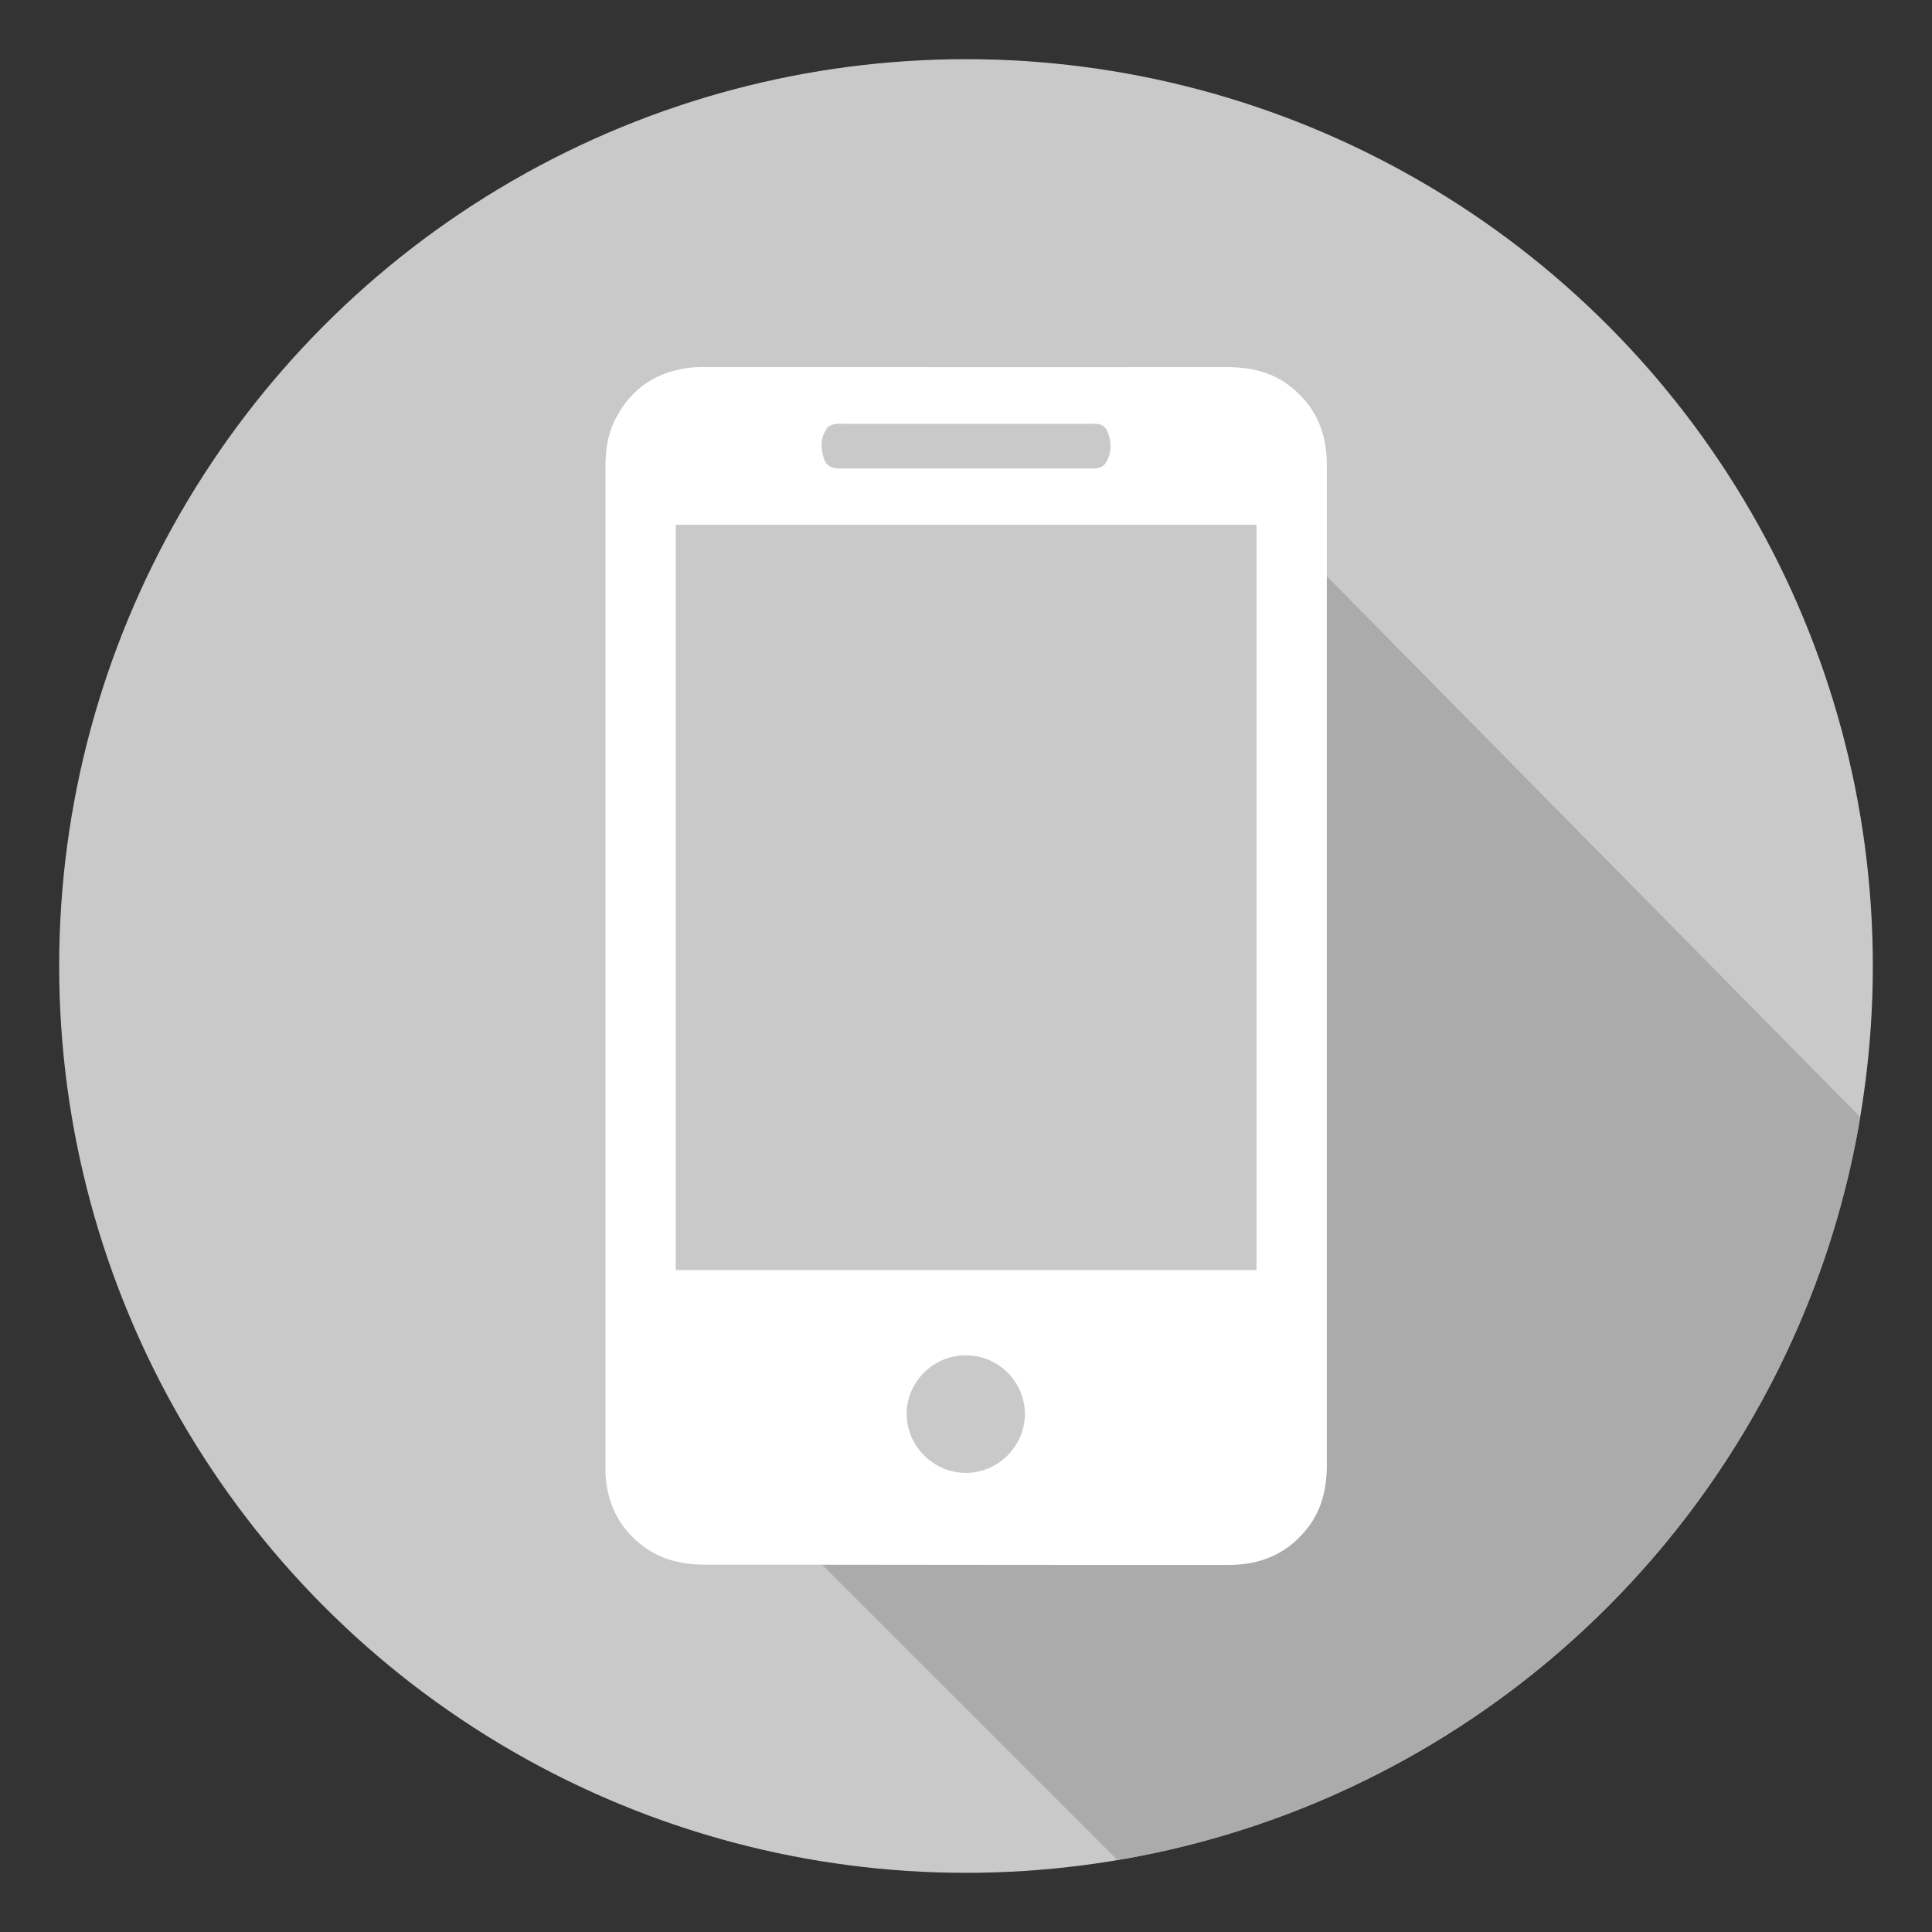 <?xml version="1.0" encoding="utf-8"?>
<!-- Generator: Adobe Illustrator 21.1.0, SVG Export Plug-In . SVG Version: 6.00 Build 0)  -->
<svg version="1.1" id="mobile" xmlns="http://www.w3.org/2000/svg" xmlns:xlink="http://www.w3.org/1999/xlink" x="0px" y="0px"
	 viewBox="0 0 800 800" style="enable-background:new 0 0 800 800;" xml:space="preserve">
<rect x="0" y="0" width="800" height="800" fill="#333333" stroke="none"/>
<style type="text/css">
	.st0{fill:#C9C9C9;}
	.st1{fill:none;}
	.st2{fill:#FFFFFF;}
	.st3{fill:#ABABAB;}
</style>
<circle class="st0" cx="400" cy="400" r="375.5"/>
<circle class="st1" cx="400" cy="400" r="375.5"/>
<g id="XMLID_109_">
	<path id="XMLID_111_" class="st2" d="M311.3,245.2L311.3,245.2L311.3,245.2L311.3,245.2z"/>
</g>
<g>
	<g>
		<path class="st1" d="M422.5,523.5c115.7,0,188.8-1.2,193.5-113c0-7.5,0-15.1,0-22.6c-1.9-39.9-13.9-77.1-33.5-108.9
			c-111.9,0-222.7,0-334.8,0c0,91.4,0,181.9,0,273.9c5.8,0.3,11.8,0.9,17.7,0.9c29.6,0,59.2,0,88.8,0
			C377.9,538.6,401.9,523.5,422.5,523.5z"/>
		<path class="st1" d="M615.9,297c0-5.9-0.9-11.8-1.4-18.1c-9.3,0-18.6,0-27.9,0l29.3,29.3C615.9,304.6,615.9,300.8,615.9,297z"/>
		<path class="st1" d="M214.3,324.2c0-4.3-0.6-8.6-1-14c-9.2,0-17.6,0-26.7,0c-0.4,5.6-1.1,9.9-1.1,14.2c-0.1,69.1,0,138.2,0,207.3
			c0,2.8-1,6.5,0.4,8.1c4.1,4.9,8.8,11.8,14.1,12.6c3.9,0.6,9.9-6.4,13.5-11.2c1.9-2.6,0.8-7.5,0.9-11.3
			C214.3,461.3,214.3,392.8,214.3,324.2z"/>
	</g>
</g>
<g>
	<path class="st1" d="M520.2,217.3c-80.4,0-160.5,0-240.5,0c0,113.6,0,195.2,0,308.6c80.3,0,160.2,0,240.5,0
		C520.2,412.1,520.2,330.5,520.2,217.3z"/>
	<path class="st1" d="M424.4,587.3c0-0.6,0.1-1.3,0.1-2c-0.2-13.3-11-24.1-24.3-24.1c-13.6-0.1-24.7,10.8-24.7,24.3
		c0,0.6,0,1.2,0.1,1.8C391.5,587.3,406.4,587.3,424.4,587.3z"/>
	<path class="st1" d="M349.6,194c16.8,0,33.6,0,50.5,0c6.5,0,13,0,19.6,0c10.6,0,21.3,0,31.9,0c2.4,0,4.9,0.1,6.4-2.4
		c2.5-4.1,2.4-8.5,0.7-12.8c-1.6-4-5.2-3.3-8.4-3.3c-33.5,0-66.9,0-100.4,0c-1.4,0-2.8-0.1-4.1,0.1c-1.1,0.2-2.5,0.7-3.1,1.5
		c-3,4.1-3,8.6-1.2,13.2C342.8,194.2,346.2,194,349.6,194z"/>
	<path class="st3" d="M549.4,238.6c0,59.1,0,118.2,0,177.3c0,74,0,116.4,0,190.4c0,9.5-1.9,18.4-7.8,26.1
		c-7.4,9.8-17.4,14.7-29.6,15.4c-1.4,0.1-2.7,0.1-4.1,0.1c-55.8,0-111.7,0-167.5,0l122.3,122.3c157.2-26.4,281.2-150.4,307.6-307.6
		L549.4,238.6z"/>
	<path class="st2" d="M507.9,648c1.4,0,2.8,0,4.1-0.1c12.2-0.7,22.1-5.7,29.6-15.4c5.9-7.7,7.8-16.6,7.8-26.1c0-74,0-116.4,0-190.4
		c0-59.1,0-118.2,0-177.3c0-14.2,0-28.4,0-42.7c0-1.9,0-3.8,0-5.7c-0.5-12.5-5.4-22.9-15.5-30.6c-7.7-5.9-16.6-7.7-26.1-7.7
		c-71.8,0.1-143.6,0-215.4,0c-1.7,0-3.4,0-5.1,0.1c-14.8,1.3-25.9,8.3-32.6,21.7c-3.1,6.1-4,12.7-4,19.5c0,148.2,0,264.8,0,413
		c0,1.2,0,2.4,0,3.6c0.6,12.3,5.4,22.6,15.3,30.1c7.7,5.9,16.5,7.9,26.1,7.9c16.1,0,32.2,0,48.4,0C396.2,648,452.1,648,507.9,648z
		 M342.6,177.1c0.6-0.8,2-1.3,3.1-1.5c1.3-0.3,2.7-0.1,4.1-0.1c33.5,0,66.9,0,100.4,0c3.2,0,6.8-0.7,8.4,3.3
		c1.8,4.4,1.8,8.7-0.7,12.8c-1.5,2.4-4,2.4-6.4,2.4c-10.6,0-21.3,0-31.9,0c-6.5,0-13,0-19.6,0c-16.8,0-33.6,0-50.5,0
		c-3.3,0-6.7,0.2-8.2-3.7C339.7,185.7,339.6,181.2,342.6,177.1z M279.8,217.3c80,0,160.1,0,240.5,0c0,113.2,0,194.8,0,308.6
		c-80.2,0-160.2,0-240.5,0C279.8,412.5,279.8,330.9,279.8,217.3z M375.5,587.3c0-0.6-0.1-1.2-0.1-1.8c0.1-13.5,11.2-24.4,24.7-24.3
		c13.3,0.1,24.1,10.8,24.3,24.1c0,0.7,0,1.3-0.1,2c-0.9,12.5-11.6,22.6-24.4,22.6C387.2,609.9,376.5,599.8,375.5,587.3z"/>
</g>
<g id="XMLID_28_">
	<path id="XMLID_29_" class="st2" d="M-406.7,397.7L-406.7,397.7L-406.7,397.7L-406.7,397.7z"/>
</g>
</svg>
